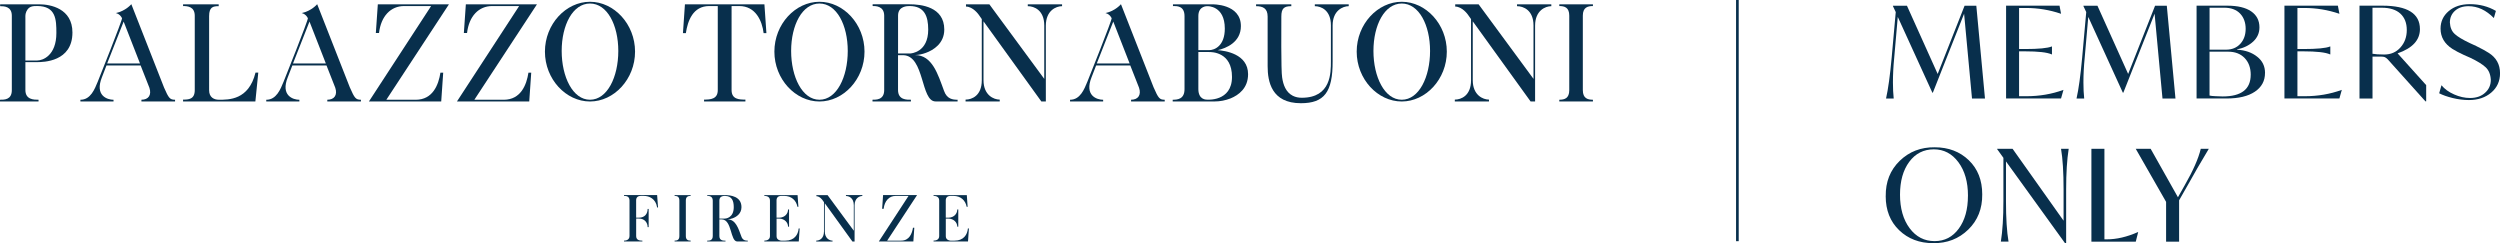 <?xml version="1.0" encoding="UTF-8"?><svg xmlns="http://www.w3.org/2000/svg" viewBox="0 0 943.23 91.74"><defs><style>.d{fill:#082f4c;}</style></defs><g id="a"/><g id="b"><g id="c"><g><g><path class="d" d="M14.84,1.63H.05v.7c1.45,0,4.41,.05,4.41,3.61v28.08c0,3.71-2.96,3.61-4.46,3.61v.65H14.54v-.65c-1.75,0-4.96,0-4.96-3.66v-10.53h4.41c2.31,0,13.34-.1,13.34-11.18C27.33,3.18,19.01,1.63,14.84,1.63Zm-.8,21.21h-4.46V7.19c0-.65-.05-1.35,.1-2.06,.25-1.1,1-2.26,2.11-2.61,.7-.25,1.45-.25,2.21-.25,7.12,0,7.27,5.12,7.27,10.18,0,8.53-5.17,10.38-7.22,10.38Z"/><path class="d" d="M61.89,33.02c-.1-.2-12.34-31.44-12.34-31.44,0,0-2.11,2.56-5.87,3.36,0,0,1.45,.15,2.36,1.91,.25,.45-8.83,23.17-9.18,24.02-1.15,2.76-2.66,6.77-6.52,6.77v.65h12.49v-.65c-2.36,0-7.17-1.55-4.36-8.53l1.7-4.41h12.89l3.31,8.42c.9,2.71-.35,4.51-3.01,4.51v.65h12.69v-.65c-1.96,0-2.41-.6-4.16-4.61Zm-21.46-9.08l6.22-15.8,6.17,15.8h-12.39Z"/><path class="d" d="M82.56,37.63c-1.81,0-3.66-.9-3.66-3.56V6.09c0-3.46,1.5-3.76,3.61-3.76v-.7h-13.44v.65c1.66,0,4.41,.2,4.41,3.66v28.08c0,3.51-2.41,3.56-4.41,3.56v.7h27.28l1.1-10.88h-1.05c-2.56,10.38-10.08,10.23-13.84,10.23Z"/><path class="d" d="M132.01,33.02c-.1-.2-12.34-31.44-12.34-31.44,0,0-2.11,2.56-5.87,3.36,0,0,1.45,.15,2.36,1.91,.25,.45-8.83,23.17-9.18,24.02-1.15,2.76-2.66,6.77-6.52,6.77v.65h12.49v-.65c-2.36,0-7.17-1.55-4.36-8.53l1.71-4.41h12.89l3.31,8.42c.9,2.71-.35,4.51-3.01,4.51v.65h12.69v-.65c-1.96,0-2.41-.6-4.16-4.61Zm-21.46-9.08l6.22-15.8,6.17,15.8h-12.39Z"/><path class="d" d="M142.55,1.63l-.75,10.83h1.2c.75-6.42,4.46-10.18,9.48-10.18h10.18l-23.47,36.01h27.28l.75-10.88h-1.05c-.7,4.56-2.86,10.23-9.33,10.23h-11.08L169.38,1.63h-26.83Z"/><path class="d" d="M175.76,1.63l-.75,10.83h1.2c.75-6.42,4.46-10.18,9.48-10.18h10.18l-23.47,36.01h27.28l.75-10.88h-1.05c-.7,4.56-2.86,10.23-9.33,10.23h-11.08L202.59,1.63h-26.83Z"/><path class="d" d="M222.6,.67c-9.08,0-17,8.42-17,18.81s7.92,18.81,17,18.81,17-8.42,17-18.81S231.68,.67,222.6,.67Zm0,36.96c-6.47,0-10.68-8.58-10.68-18.4s4.21-17.9,10.68-17.9,10.68,8.07,10.68,17.9-4.16,18.4-10.68,18.4Z"/><path class="d" d="M288.41,1.63h-29.99l-.75,10.88h1.1c.7-4.66,2.66-10.23,8.83-10.23h3.21v31.74c0,3.36-2.71,3.56-5.17,3.56v.7h15.6v-.7c-2.41,0-5.22-.1-5.22-3.61V2.28h2.91c6.17,0,8.63,5.62,9.18,10.23h1.05l-.75-10.88Z"/><path class="d" d="M309.17,.67c-9.08,0-17,8.42-17,18.81s7.92,18.81,17,18.81,17-8.42,17-18.81S318.25,.67,309.17,.67Zm0,36.96c-6.47,0-10.68-8.58-10.68-18.4s4.21-17.9,10.68-17.9,10.68,8.07,10.68,17.9-4.16,18.4-10.68,18.4Z"/><path class="d" d="M361.29,38.28v-.65c-1.75,0-4.01-.2-5.12-3.36-2.31-6.27-4.46-13.49-10.93-13.49,1.55-.1,2.76-.35,4.11-.85,2.76-1,6.92-3.51,6.92-8.78,0-8.63-8.83-9.53-13.09-9.53h-13.94v.65c.95,0,4.36-.1,4.36,3.66v28.08c0,3.76-3.16,3.61-4.41,3.61v.65h14.49v-.65c-1.4,0-4.86,.2-4.86-3.66v-13.14h2c8.07,.25,6.52,17.45,12.14,17.45h8.33Zm-18.05-18.1h-4.41V5.89c0-3.61,3.51-3.61,4.36-3.61,5.57,0,7.02,3.81,7.02,8.88,0,8.58-6.42,9.03-6.97,9.03Z"/><path class="d" d="M387.77,2.33c2.41,0,6.22,1.5,6.22,7.27V29.76L373.28,1.63h-8.82v.85c2.66,0,4.76,3.01,4.76,3.01l1.2,1.71V30.31c0,5.77-3.71,7.27-6.12,7.27v.7h12.89v-.7c-2.26,0-6.12-1.66-6.12-7.32V8.04l21.82,30.24h1.7V9.65c0-5.67,3.86-7.32,6.12-7.32v-.7h-12.94v.7Z"/><path class="d" d="M435.27,33.02c-.1-.2-12.34-31.44-12.34-31.44,0,0-2.11,2.56-5.87,3.36,0,0,1.45,.15,2.36,1.91,.25,.45-8.82,23.17-9.18,24.02-1.15,2.76-2.66,6.77-6.52,6.77v.65h12.49v-.65c-2.36,0-7.17-1.55-4.36-8.53l1.71-4.41h12.89l3.31,8.42c.9,2.71-.35,4.51-3.01,4.51v.65h12.69v-.65c-1.96,0-2.41-.6-4.16-4.61Zm-21.46-9.08l6.22-15.8,6.17,15.8h-12.39Z"/><path class="d" d="M459.4,18.93c3.16-.7,8.78-2.96,8.78-9.08,0-8.53-10.83-8.22-10.83-8.22h-14.8v.65c1.4,0,4.36-.15,4.36,3.81v27.53c0,3.76-2.56,4.01-4.46,4.01v.65h15.8c2.06,0,4.11-.4,6.02-1.15,3.06-1.25,6.62-3.86,6.62-9.13,0-7.72-8.78-8.88-11.48-9.08Zm-7.27-12.89c0-3.86,3.36-3.71,3.36-3.71,0,0,6.62-.35,6.62,8.47,0,6.47-3.81,8.12-5.92,8.12h-4.06V6.04Zm3.16,31.54s-3.16,.2-3.16-3.96v-13.99h4.06c.85,0,8.63-.1,8.63,9.38s-9.53,8.58-9.53,8.58Z"/><path class="d" d="M496.07,2.33c2.36,0,6.07,1.5,6.07,7.22v13.54c0,4.31,.1,13.79-10.98,13.79-1.2,0-2.31-.2-3.41-.75-2.61-1.35-3.61-4.11-4.01-6.92-.45-2.36-.3-20.71-.3-22.97,0-3.11,1.05-3.91,3.76-3.91v-.7h-13.29v.7c2.61,0,4.36,.85,4.36,3.91V25c0,5.77,1.45,13.94,12.54,13.94,8.77,0,12.03-4.11,11.98-15.85V9.6c0-5.62,3.86-7.27,6.07-7.27v-.7h-12.79v.7Z"/><path class="d" d="M528.87,.67c-9.08,0-17,8.42-17,18.81s7.92,18.81,17,18.81,17-8.42,17-18.81-7.92-18.81-17-18.81Zm0,36.96c-6.47,0-10.68-8.58-10.68-18.4s4.21-17.9,10.68-17.9,10.68,8.07,10.68,17.9-4.16,18.4-10.68,18.4Z"/><path class="d" d="M572.36,2.33c2.41,0,6.22,1.5,6.22,7.27V29.76l-20.71-28.13h-8.83v.85c2.66,0,4.76,3.01,4.76,3.01l1.21,1.71V30.31c0,5.77-3.71,7.27-6.12,7.27v.7h12.89v-.7c-2.26,0-6.12-1.66-6.12-7.32V8.04l21.82,30.24h1.7V9.65c0-5.67,3.86-7.32,6.12-7.32v-.7h-12.94v.7Z"/><path class="d" d="M601,2.28v-.65h-12.69v.65c1.96,0,3.76,.5,3.76,3.61v28.13c0,3.11-1.81,3.61-3.76,3.61v.65h12.69v-.65c-1.96,0-3.81-.5-3.81-3.61V5.89c0-3.11,1.85-3.61,3.81-3.61Z"/><path class="d" d="M235.43,73.61v.31c.6,0,2.08-.02,2.08,1.72v13.39c0,1.44-1.22,1.77-2.08,1.77v.31h6.94v-.31c-1.08,0-2.35-.19-2.35-1.75v-6.59h1.05c2.03,0,3.28,1.44,3.28,3.23h.38v-6.85h-.38c0,1.72-1.01,3.28-3.26,3.28h-1.08v-6.56c0-.98,.53-1.65,1.82-1.65h1.1c2.03,0,4.5,1.08,5,4.36h.34l-.34-4.67h-12.52Z"/><path class="d" d="M254.52,73.92c.93,0,1.8,.24,1.8,1.72v13.43c0,1.48-.86,1.72-1.8,1.72v.31h6.06v-.31c-.93,0-1.82-.24-1.82-1.72v-13.43c0-1.48,.89-1.72,1.82-1.72v-.31h-6.06v.31Z"/><path class="d" d="M279.7,89.2c-1.1-2.99-2.13-6.44-5.22-6.44,.74-.05,1.32-.17,1.96-.41,1.32-.48,3.31-1.68,3.31-4.19,0-4.12-4.21-4.55-6.25-4.55h-6.66v.31c.46,0,2.08-.05,2.08,1.75v13.41c0,1.8-1.51,1.72-2.11,1.72v.31h6.92v-.31c-.67,0-2.32,.1-2.32-1.75v-6.27h.96c3.86,.12,3.11,8.33,5.8,8.33h3.97v-.31c-.84,0-1.92-.1-2.44-1.6Zm-6.18-6.73h-2.11v-6.83c0-1.72,1.68-1.72,2.08-1.72,2.66,0,3.35,1.82,3.35,4.24,0,4.1-3.07,4.31-3.33,4.31Z"/><path class="d" d="M296.35,90.8h-1.56s-1.8-.07-1.8-1.65v-6.68h1.03c1.99,.07,3.3,1.46,3.3,3.04h.38v-6.47h-.38c0,1.58-1.2,3.02-3.26,3.09h-1.08v-6.56c0-.96,.55-1.65,1.8-1.65h1.13c2.63,0,4.48,1.6,4.96,4.1h.36l-.31-4.41h-12.55v.31c.5,0,2.13,.05,2.13,1.72v13.43c0,1.39-1.24,1.72-2.13,1.72v.31h13l.34-4.91h-.38c-.19,2.39-1.68,4.6-4.98,4.6Z"/><path class="d" d="M319.16,73.95c1.15,0,2.97,.72,2.97,3.47v9.63l-9.89-13.43h-4.22v.41c1.27,0,2.28,1.44,2.28,1.44l.58,.81v11.04c0,2.75-1.77,3.47-2.92,3.47v.34h6.15v-.34c-1.08,0-2.92-.79-2.92-3.5v-10.61l10.42,14.44h.82v-13.67c0-2.71,1.84-3.5,2.92-3.5v-.34h-6.18v.34Z"/><path class="d" d="M333.18,73.61l-.36,5.17h.57c.36-3.07,2.13-4.86,4.53-4.86h4.86l-11.21,17.19h13.03l.36-5.2h-.5c-.34,2.18-1.37,4.88-4.45,4.88h-5.29l11.28-17.19h-12.81Z"/><path class="d" d="M360.2,90.8h-1.56s-1.8-.07-1.8-1.65v-6.68h1.03c1.99,.07,3.3,1.46,3.3,3.04h.38v-6.47h-.38c0,1.58-1.2,3.02-3.26,3.09h-1.08v-6.56c0-.96,.55-1.65,1.8-1.65h1.13c2.63,0,4.48,1.6,4.96,4.1h.36l-.31-4.41h-12.55v.31c.5,0,2.13,.05,2.13,1.72v13.43c0,1.39-1.24,1.72-2.13,1.72v.31h13l.34-4.91h-.38c-.19,2.39-1.68,4.6-4.98,4.6Z"/></g><g><path class="d" d="M748.93,37.17h-4.91l-2.98-31.99-11.79,29.78h-.19l-13.04-28.57-1.35,15.44c-.32,3.24-.48,6.33-.48,9.28,0,2.25,.1,4.27,.29,6.06h-2.89c.8-3.56,1.51-8.69,2.12-15.39l1.54-17.22-1.06-2.26v-.14h5.29l11.59,25.74,10.15-25.74h4.43l3.27,35.02Z"/><path class="d" d="M778.42,33.94h.1l-.91,3.22h-20.73V2.14h20.16l.58,3.03h-.1c-4.27-1.44-8.63-2.16-13.09-2.16h-2.65v15.49h2.21c5.16,0,8.53-.32,10.1-.96h.1v2.98h-.1c-1.7-.77-5.07-1.15-10.1-1.15h-2.21v16.93h2.79c4.91,0,9.53-.79,13.85-2.36Z"/><path class="d" d="M820.8,37.17h-4.91l-2.98-31.99-11.79,29.78h-.19l-13.04-28.57-1.35,15.44c-.32,3.24-.48,6.33-.48,9.28,0,2.25,.1,4.27,.29,6.06h-2.89c.8-3.56,1.51-8.69,2.12-15.39l1.54-17.22-1.06-2.26v-.14h5.29l11.59,25.74,10.15-25.74h4.43l3.27,35.02Z"/><path class="d" d="M854.57,27.54c0,2.98-1.27,5.33-3.82,7.05-2.55,1.72-6.12,2.57-10.7,2.57h-11.3V2.14h11.59c3.91,0,6.91,.71,9,2.14,2.08,1.43,3.13,3.44,3.13,6.04,0,2.12-.79,3.9-2.36,5.36-1.57,1.46-3.61,2.45-6.11,2.96v.1c3.11,.19,5.64,1.07,7.6,2.65,1.99,1.54,2.98,3.59,2.98,6.16Zm-15.44-24.63h-5.48v15.83h6.21c2.24,0,4.04-.74,5.39-2.21,1.35-1.47,2.02-3.37,2.02-5.68s-.71-4.29-2.12-5.75c-1.41-1.46-3.42-2.19-6.01-2.19Zm10.05,25.3c0-2.63-.77-4.74-2.31-6.33-1.54-1.59-3.61-2.38-6.21-2.38h-7.02v16.55c.51,.13,1.25,.21,2.21,.24,1.41,.06,2.32,.1,2.74,.1,7.06,0,10.58-2.73,10.58-8.18Z"/><path class="d" d="M883.44,33.94h.1l-.91,3.22h-20.73V2.14h20.16l.58,3.03h-.1c-4.27-1.44-8.63-2.16-13.09-2.16h-2.65v15.49h2.21c5.16,0,8.53-.32,10.1-.96h.1v2.98h-.1c-1.7-.77-5.07-1.15-10.1-1.15h-2.21v16.93h2.79c4.91,0,9.53-.79,13.85-2.36Z"/><path class="d" d="M904.6,20.14l10.78,11.98v6.11h-.29l-14.24-15.87c-.38-.38-.74-.65-1.06-.79-.32-.14-.8-.22-1.44-.22h-3.22v15.83h-4.91V2.14h8.61c9.46,0,14.19,2.95,14.19,8.85,0,4.14-2.81,7.18-8.42,9.14Zm3.46-8.8c0-2.66-.81-4.73-2.43-6.21-1.62-1.47-3.95-2.21-7-2.21h-3.51V20.28c.99,.19,2.47,.29,4.43,.29,2.5,0,4.55-.89,6.13-2.67,1.59-1.78,2.38-3.97,2.38-6.57Z"/><path class="d" d="M920.28,35.19l.87-3.03c1.15,1.41,2.74,2.57,4.76,3.46,2.02,.9,4.02,1.35,6.01,1.35,2.34,0,4.22-.64,5.63-1.92,1.47-1.28,2.21-2.92,2.21-4.91-.1-2.05-.75-3.64-1.95-4.76-1.2-1.12-3.12-2.31-5.75-3.56l-2.41-1.06c-1.8-.83-3.26-1.6-4.38-2.31-2.98-1.92-4.47-4.47-4.47-7.65,0-2.66,1.03-4.87,3.08-6.61,2.05-1.75,4.71-2.62,7.99-2.62,3.62,0,6.9,.85,9.81,2.55l-.77,2.69c-2.92-2.98-6.11-4.47-9.57-4.47-2.12,0-3.82,.58-5.1,1.73-1.28,1.15-1.92,2.63-1.92,4.43,.1,1.86,.7,3.3,1.83,4.33,1.12,1.03,3.01,2.16,5.68,3.42l2.41,1.11c2.15,1.06,3.7,1.91,4.67,2.55,2.89,1.8,4.33,4.38,4.33,7.74,0,2.98-1.11,5.41-3.32,7.29-2.21,1.88-5.02,2.81-8.42,2.81-2.02,0-4.07-.26-6.16-.77-2.05-.51-3.74-1.11-5.05-1.78Z"/></g><g><path class="d" d="M711.47,73.99c-.06-5.39,1.69-9.82,5.27-13.3,3.58-3.48,7.99-5.19,13.25-5.12,5.16,0,9.44,1.63,12.82,4.88,3.38,3.26,5.07,7.55,5.07,12.87,.06,5.39-1.69,9.82-5.27,13.3-3.58,3.48-7.99,5.19-13.25,5.12-5.16,0-9.44-1.63-12.82-4.88-3.38-3.25-5.08-7.54-5.08-12.87Zm31.03-.14c0-5.2-1.2-9.41-3.61-12.65-2.41-3.24-5.5-4.86-9.28-4.86s-6.94,1.57-9.26,4.71c-2.33,3.14-3.49,7.28-3.49,12.41s1.21,9.41,3.63,12.65c2.42,3.24,5.56,4.86,9.4,4.86s6.83-1.57,9.14-4.71c2.31-3.14,3.46-7.28,3.46-12.41Z"/><path class="d" d="M777.61,56.14h2.89c-.64,4.04-.96,9.14-.96,15.3v20.3h-.43l-22.27-30.84v14.96c0,6.45,.32,11.55,.96,15.3h-2.89c.64-4.04,.96-9.14,.96-15.3v-16.31l-2.36-3.27v-.14h5.82l19.24,27.13v-11.83c0-6.45-.32-11.55-.96-15.3Z"/><path class="d" d="M806.62,87.56h.1l-.91,3.61h-16.74V56.14h4.91v34.16h.91c3.69,0,7.6-.91,11.74-2.74Z"/><path class="d" d="M825.09,70.43l-2.93,5.15v15.59h-4.91v-15.01l-11.45-20.01h5.63l10.29,18.28,2.5-4.43c3.21-5.58,5.24-10.2,6.11-13.85h3.03c-2.95,4.91-5.71,9.67-8.27,14.29Z"/></g><rect class="d" x="655" width="1" height="91"/></g></g></g></svg>